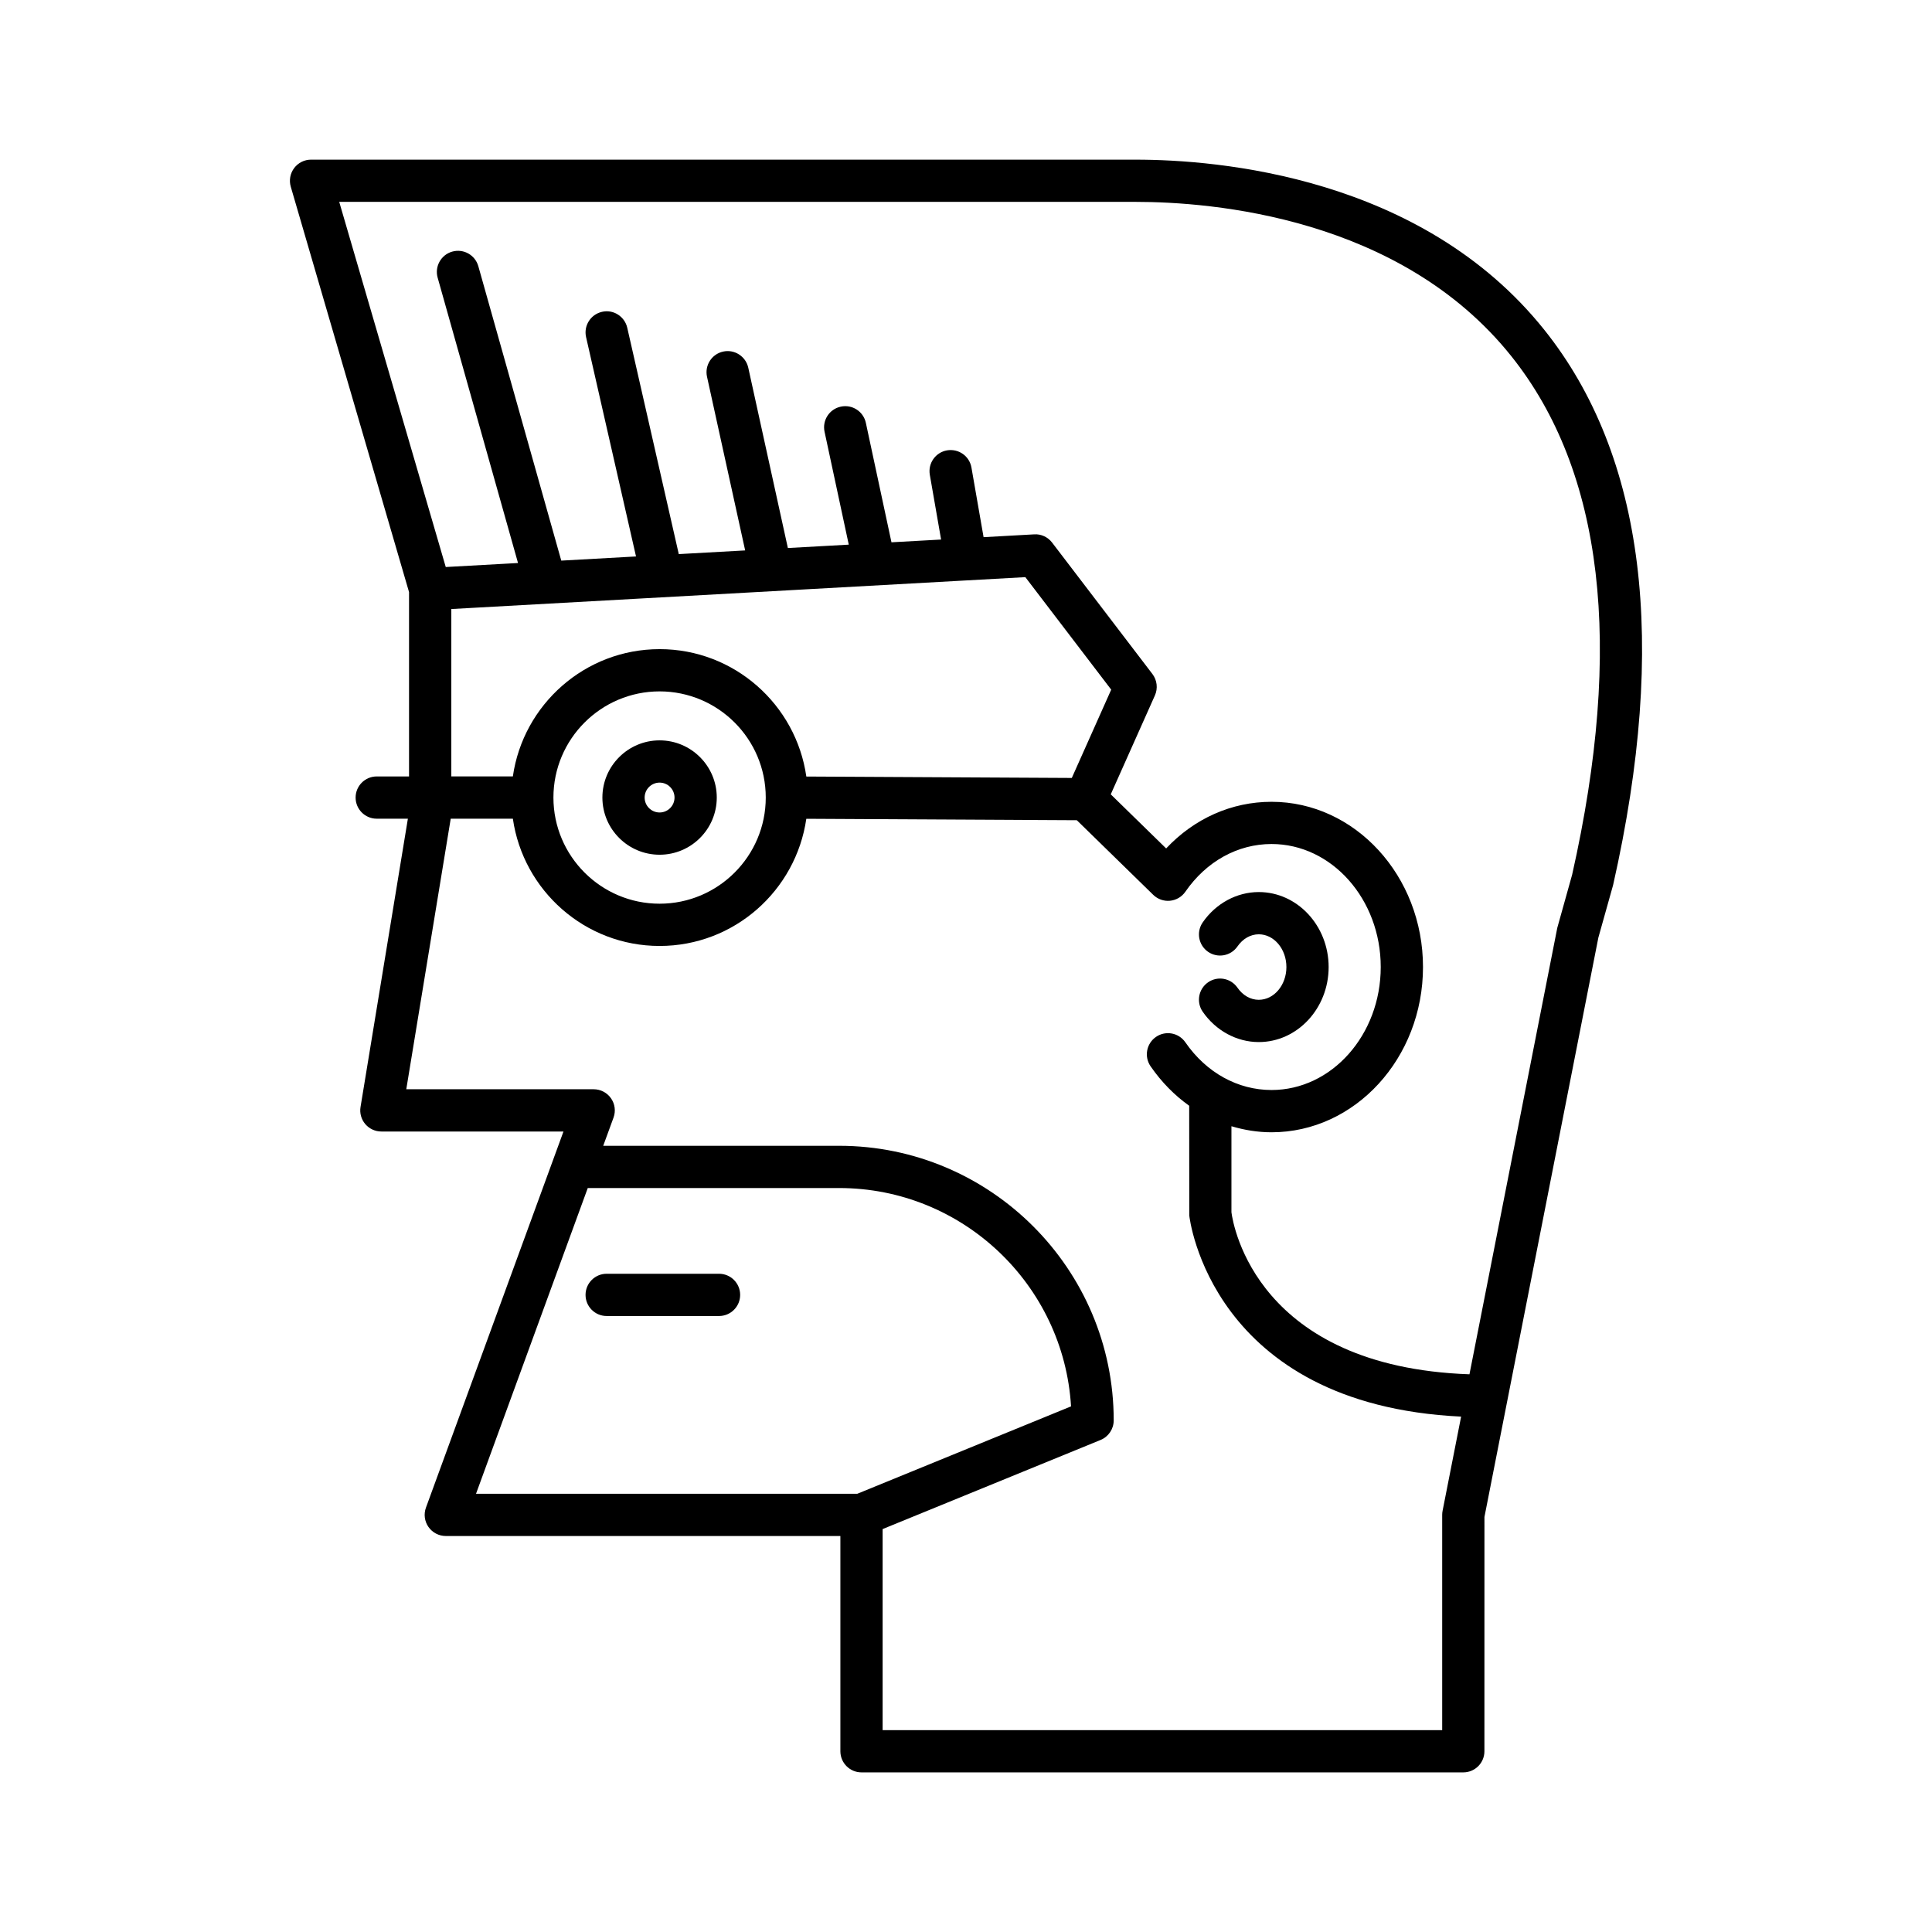<?xml version="1.0" encoding="UTF-8"?>
<!-- Uploaded to: SVG Repo, www.svgrepo.com, Generator: SVG Repo Mixer Tools -->
<svg fill="#000000" width="800px" height="800px" version="1.1" viewBox="144 144 512 512" xmlns="http://www.w3.org/2000/svg">
 <g>
  <path d="m477.59 408.96c-2.18 0-4.242-1.168-5.648-3.211-1.762-2.543-5.242-3.191-7.785-1.43-2.547 1.754-3.188 5.242-1.434 7.789 3.477 5.039 9.031 8.051 14.863 8.051 10.211 0 18.516-8.918 18.516-19.875 0-10.961-8.305-19.879-18.516-19.879-5.828 0-11.387 3.008-14.863 8.051-1.754 2.543-1.113 6.031 1.434 7.789 2.543 1.754 6.023 1.109 7.785-1.43 1.41-2.043 3.465-3.215 5.648-3.215 4.035 0 7.32 3.894 7.32 8.684 0 4.781-3.285 8.676-7.32 8.676z"/>
  <path d="m252.4 300.91v48.855h-8.562c-3.094 0-5.598 2.508-5.598 5.598s2.504 5.598 5.598 5.598h8.254l-12.547 76.395c-0.27 1.621 0.191 3.277 1.25 4.531 1.066 1.25 2.625 1.973 4.269 1.973h48.262l-36.445 99.676c-0.629 1.715-0.379 3.633 0.672 5.129 1.043 1.496 2.762 2.391 4.586 2.391h104.57v57.043c0 3.09 2.504 5.598 5.598 5.598h159.48c3.094 0 5.598-2.508 5.598-5.598l0.008-62.09 30.188-153.53 3.863-13.773c0.027-0.09 0.051-0.188 0.07-0.277 14.508-64.246 8.363-113.71-18.266-147.03-32.531-40.695-86.559-45.09-108.28-45.09l-218.54-0.004c-1.762 0-3.422 0.832-4.477 2.238-1.059 1.41-1.387 3.234-0.898 4.93zm118.8 238.95h-101.05l29.613-81.02h66.605c32.707 0 59.539 25.633 61.469 57.863zm155.1 4.519c-0.07 0.355-0.105 0.715-0.105 1.078v57.043h-148.29v-53.281l57.762-23.617c2.098-0.859 3.477-2.91 3.477-5.184 0-40.129-32.648-72.773-72.773-72.773h-62.512l2.731-7.469c0.629-1.715 0.379-3.629-0.672-5.125-1.051-1.496-2.762-2.391-4.586-2.391h-49.664l11.777-71.703h16.469c2.731 19.035 19.105 33.73 38.887 33.73 19.773 0 36.133-14.68 38.879-33.703l71.691 0.383 20.246 19.773c1.18 1.156 2.828 1.73 4.449 1.566 1.641-0.16 3.125-1.031 4.066-2.391 5.543-8.035 13.867-12.645 22.836-12.645 15.957 0 28.941 14.625 28.941 32.598 0 17.973-12.984 32.594-28.941 32.594-8.965 0-17.293-4.609-22.836-12.641-1.762-2.547-5.242-3.191-7.789-1.43-2.543 1.758-3.18 5.242-1.426 7.789 2.891 4.188 6.359 7.699 10.23 10.453l0.023 29.086c0.047 0.52 5.672 50.121 72.039 53.297zm-207.5-228.35c-19.781 0-36.156 14.691-38.887 33.73h-16.309v-44.359l152.12-8.453 22.758 29.816-10.445 23.402-70.352-0.375c-2.723-19.055-19.098-33.762-38.887-33.762zm28.133 39.328c0 15.512-12.617 28.133-28.133 28.133s-28.137-12.621-28.137-28.133 12.621-28.133 28.137-28.133c15.516 0.004 28.133 12.621 28.133 28.133zm98.043-157.86c20.102 0 70.039 3.984 99.531 40.883 24.383 30.504 29.805 76.742 16.121 137.44l-3.93 14.062-23.277 118.32c-56.176-1.988-62.594-39.211-63.078-42.945v-22.797c3.418 1.02 6.969 1.605 10.629 1.605 22.129 0 40.137-19.645 40.137-43.789 0-24.148-18.008-43.793-40.137-43.793-10.602 0-20.488 4.438-27.93 12.359l-14.68-14.336 11.699-26.211c0.836-1.871 0.578-4.051-0.66-5.68l-26.574-34.816c-1.125-1.477-2.93-2.324-4.762-2.191l-13.406 0.746-3.215-18.449c-0.531-3.047-3.394-5.066-6.477-4.555-3.047 0.531-5.086 3.43-4.555 6.477l2.988 17.156-13.152 0.73-6.785-31.645c-0.645-3.023-3.602-4.961-6.648-4.301-3.023 0.641-4.949 3.617-4.301 6.641l6.418 29.926-16.137 0.898-10.496-47.793c-0.668-3.023-3.68-4.938-6.668-4.266-3.019 0.66-4.926 3.648-4.266 6.668l10.109 46.023-17.59 0.977-13.656-59.988c-0.688-3.012-3.707-4.926-6.695-4.215-3.019 0.688-4.902 3.688-4.215 6.703l13.234 58.125-19.809 1.102-21.98-78.02c-0.844-2.973-3.918-4.711-6.91-3.871-2.973 0.836-4.707 3.93-3.871 6.906l21.301 75.621-19.152 1.062-28.234-96.773z"/>
  <path d="m334.55 481.56h-29.777c-3.094 0-5.598 2.508-5.598 5.598s2.504 5.598 5.598 5.598h29.777c3.094 0 5.598-2.508 5.598-5.598s-2.504-5.598-5.598-5.598z"/>
  <path d="m303.64 355.36c0 8.355 6.801 15.152 15.16 15.152 8.352 0 15.152-6.797 15.152-15.152 0-8.359-6.801-15.156-15.152-15.156-8.359 0-15.16 6.797-15.16 15.156zm19.117 0c0 2.18-1.777 3.957-3.957 3.957-2.188 0-3.965-1.777-3.965-3.957 0-2.184 1.777-3.961 3.965-3.961 2.18 0 3.957 1.777 3.957 3.961z"/>
 </g>
</svg>